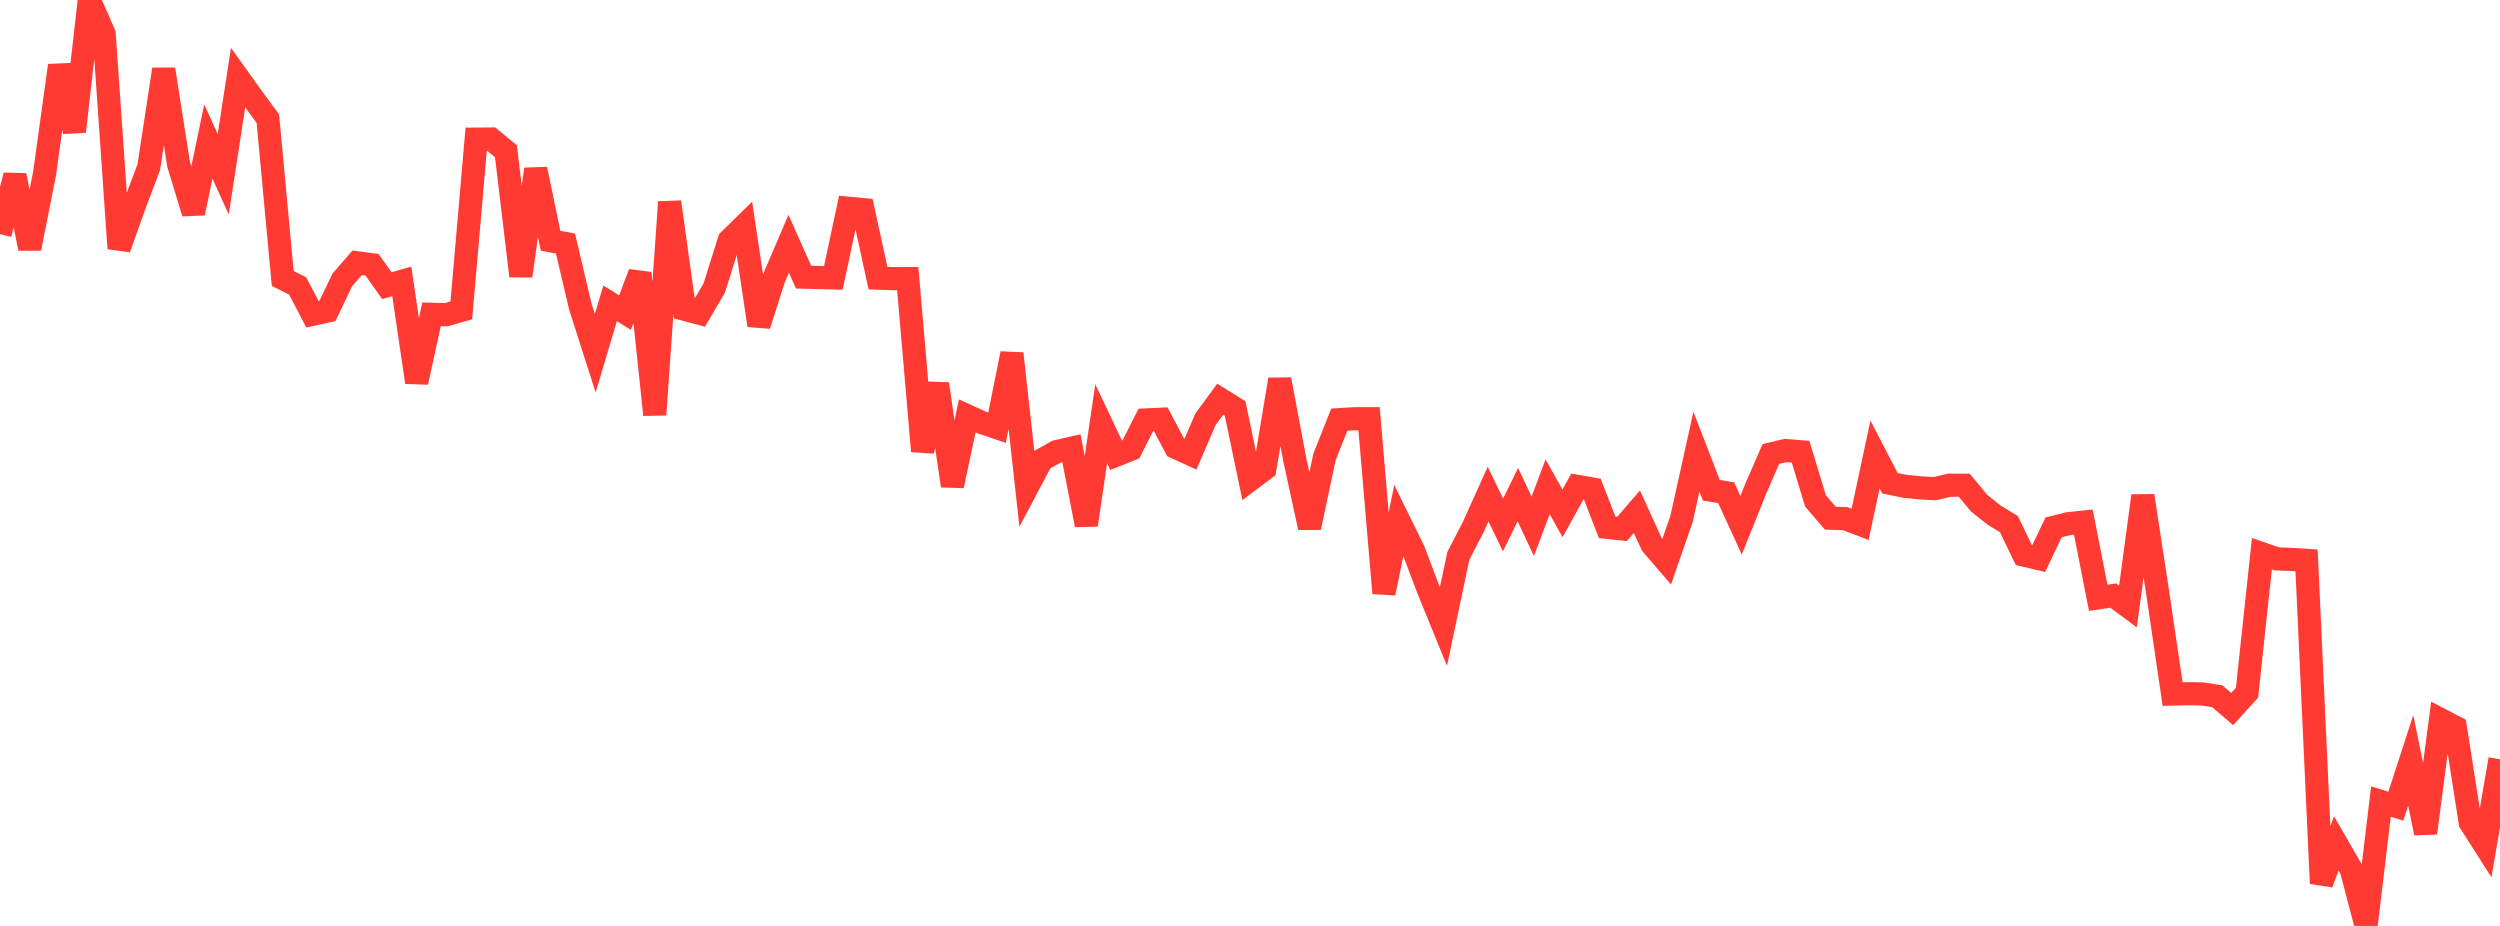 <?xml version="1.0" standalone="no"?>
<!DOCTYPE svg PUBLIC "-//W3C//DTD SVG 1.1//EN" "http://www.w3.org/Graphics/SVG/1.1/DTD/svg11.dtd">

<svg width="135" height="50" viewBox="0 0 135 50" preserveAspectRatio="none" 
  xmlns="http://www.w3.org/2000/svg"
  xmlns:xlink="http://www.w3.org/1999/xlink">


<polyline points="0.0, 12.641 0.804, 9.472 1.607, 13.416 2.411, 9.341 3.214, 3.537 4.018, 7.102 4.821, 0.0 5.625, 1.836 6.429, 13.418 7.232, 11.156 8.036, 9.018 8.839, 3.744 9.643, 8.865 10.446, 11.506 11.25, 7.641 12.054, 9.414 12.857, 4.193 13.661, 5.315 14.464, 6.409 15.268, 15.039 16.071, 15.438 16.875, 16.973 17.679, 16.795 18.482, 15.117 19.286, 14.193 20.089, 14.298 20.893, 15.427 21.696, 15.194 22.5, 20.642 23.304, 16.972 24.107, 16.992 24.911, 16.76 25.714, 7.513 26.518, 7.507 27.321, 8.169 28.125, 14.901 28.929, 9.136 29.732, 13.002 30.536, 13.152 31.339, 16.562 32.143, 19.075 32.946, 16.38 33.75, 16.881 34.554, 14.749 35.357, 22.395 36.161, 10.908 36.964, 16.701 37.768, 16.916 38.571, 15.552 39.375, 12.98 40.179, 12.193 40.982, 17.567 41.786, 15.04 42.589, 13.162 43.393, 14.965 44.196, 14.986 45.0, 15.007 45.804, 11.245 46.607, 11.32 47.411, 15.021 48.214, 15.047 49.018, 15.044 49.821, 24.363 50.625, 20.733 51.429, 26.231 52.232, 22.457 53.036, 22.822 53.839, 23.096 54.643, 19.092 55.446, 26.357 56.25, 24.838 57.054, 24.388 57.857, 24.204 58.661, 28.348 59.464, 22.882 60.268, 24.582 61.071, 24.264 61.875, 22.677 62.679, 22.639 63.482, 24.157 64.286, 24.525 65.089, 22.653 65.893, 21.554 66.696, 22.054 67.5, 25.915 68.304, 25.312 69.107, 20.491 69.911, 24.79 70.714, 28.488 71.518, 24.689 72.321, 22.662 73.125, 22.612 73.929, 22.611 74.732, 32.03 75.536, 28.107 76.339, 29.743 77.143, 31.868 77.946, 33.834 78.75, 30.017 79.554, 28.462 80.357, 26.68 81.161, 28.344 81.964, 26.712 82.768, 28.423 83.571, 26.287 84.375, 27.722 85.179, 26.266 85.982, 26.405 86.786, 28.476 87.589, 28.563 88.393, 27.63 89.196, 29.398 90.0, 30.332 90.804, 28.016 91.607, 24.39 92.411, 26.473 93.214, 26.609 94.018, 28.363 94.821, 26.365 95.625, 24.517 96.429, 24.328 97.232, 24.395 98.036, 27.047 98.839, 27.983 99.643, 28.008 100.446, 28.313 101.25, 24.545 102.054, 26.095 102.857, 26.26 103.661, 26.341 104.464, 26.389 105.268, 26.201 106.071, 26.202 106.875, 27.174 107.679, 27.813 108.482, 28.303 109.286, 29.974 110.089, 30.163 110.893, 28.477 111.696, 28.278 112.5, 28.194 113.304, 32.283 114.107, 32.161 114.911, 32.75 115.714, 26.773 116.518, 32.029 117.321, 37.479 118.125, 37.46 118.929, 37.473 119.732, 37.597 120.536, 38.289 121.339, 37.402 122.143, 29.898 122.946, 30.178 123.75, 30.209 124.554, 30.261 125.357, 47.705 126.161, 45.542 126.964, 46.935 127.768, 50.0 128.571, 43.283 129.375, 43.535 130.179, 41.062 130.982, 44.985 131.786, 38.855 132.589, 39.274 133.393, 44.416 134.196, 45.676 135.0, 41" fill="none" stroke="#ff3a33" stroke-width="1.25"/>

</svg>